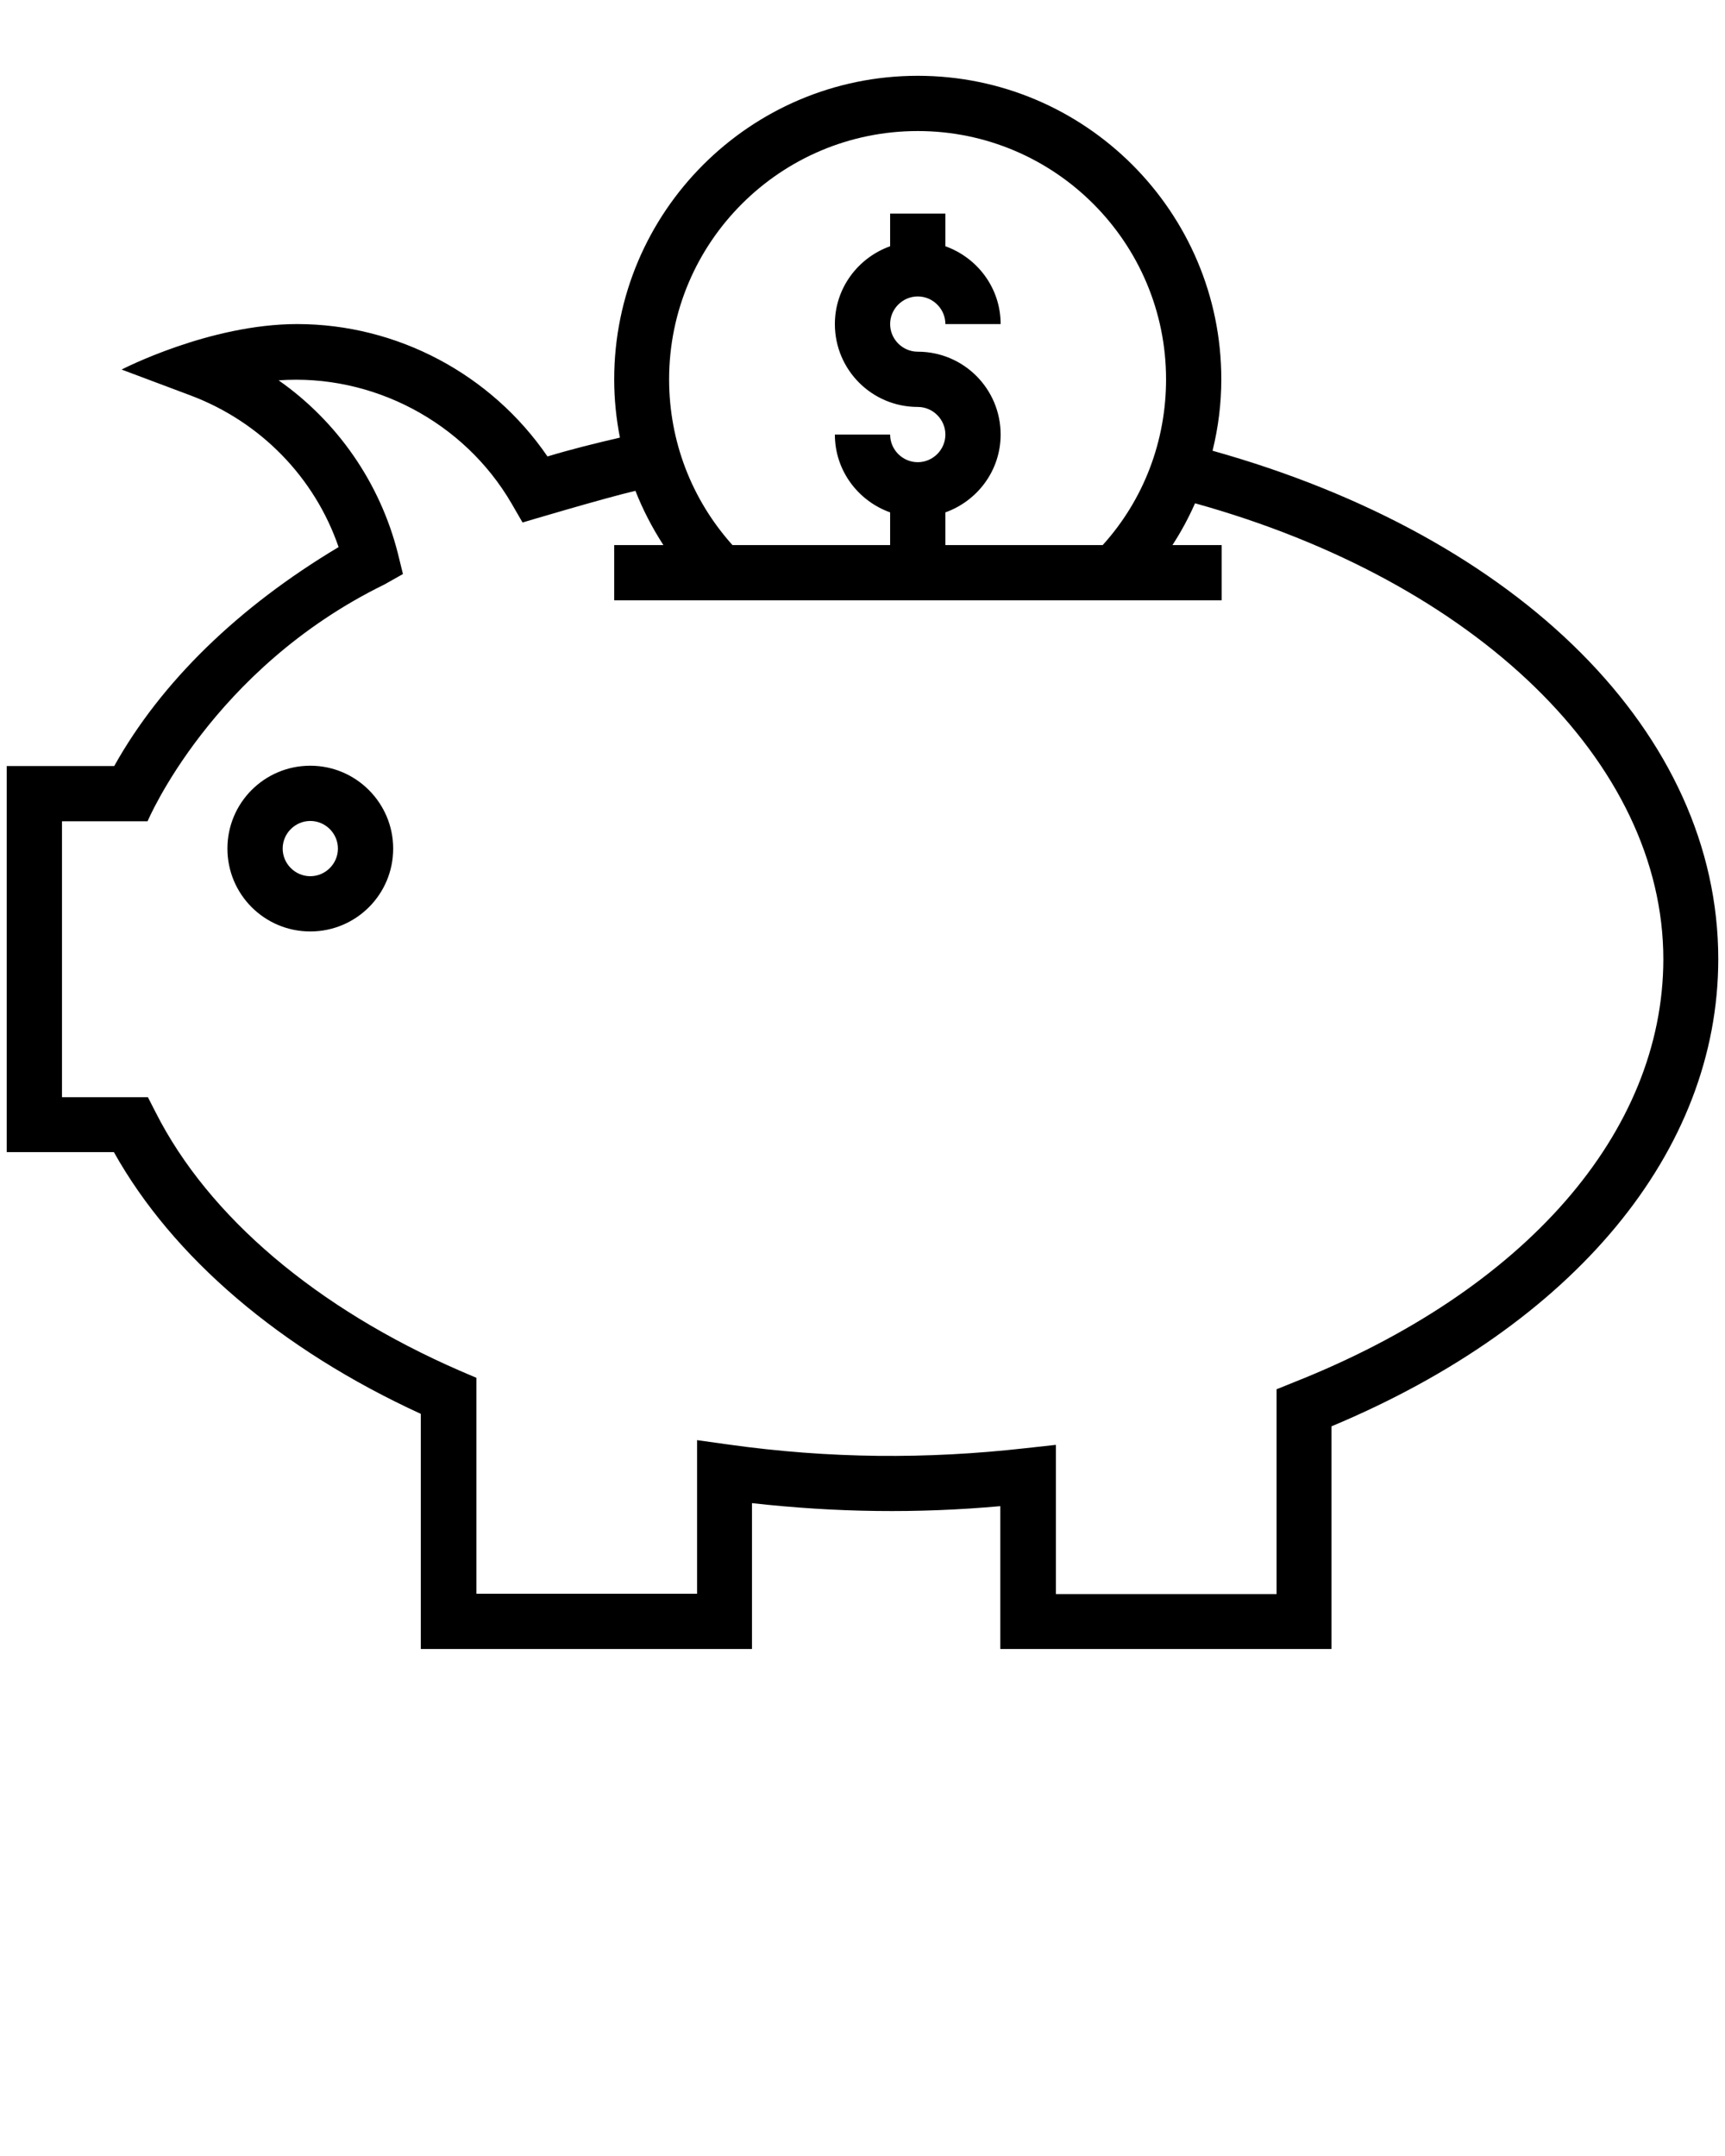 <svg xmlns="http://www.w3.org/2000/svg" viewBox="0 0 512 640"><path d="M92.1 227.3c-13.6 0-24.6 11-24.6 24.6 0 13.6 11 24.6 24.6 24.6s24.6-11 24.6-24.6c0-13.5-11-24.6-24.6-24.6zm0 32.8c-4.5 0-8.2-3.7-8.2-8.2 0-4.5 3.7-8.2 8.2-8.2 4.5 0 8.2 3.7 8.2 8.2 0 4.5-3.7 8.2-8.2 8.2z"/><path d="M359.9 133.8c1.7-6.9 2.6-14 2.6-21.2 0-49.7-40.4-90.1-90.1-90.1-49.7 0-90.1 40.4-90.1 90.1 0 5.9.6 11.7 1.7 17.3-7.3 1.7-14.6 3.5-21.5 5.6-16.7-24.4-44.6-39.3-74.3-39.3-26.1 0-52.1 13.5-52.1 13.5l20.5 7.7c20.7 7.8 36.8 24.3 43.9 45-29.8 17.8-52.7 40.1-66.6 65H2V342h31.8c17.5 31.3 49.5 58.6 91.1 77.7v69.8h98.3v-43.3c25 2.8 49.1 3.1 73.7.9v42.4h98.3v-66.1c72-30.1 114.8-81.6 114.8-138.7 0-66.8-58.7-125.3-150.1-150.9zm-87.5-94.9c40.7 0 73.7 33.1 73.7 73.7 0 18.3-6.6 35.7-18.8 49.2h-46.7v-9.7c9.5-3.4 16.4-12.4 16.4-23.1 0-13.6-11-24.6-24.6-24.6-4.5 0-8.2-3.7-8.2-8.2 0-4.5 3.7-8.2 8.2-8.2 4.5 0 8.2 3.7 8.2 8.2H297c0-10.7-6.9-19.7-16.4-23.1v-9.7h-16.4v9.7c-9.5 3.4-16.4 12.4-16.4 23.1 0 13.6 11 24.6 24.6 24.6 4.5 0 8.2 3.7 8.2 8.2 0 4.5-3.7 8.2-8.2 8.2-4.5 0-8.2-3.7-8.2-8.2h-16.4c0 10.7 6.9 19.7 16.4 23.1v9.7h-46.8c-12.1-13.5-18.8-30.8-18.8-49.2 0-40.7 33.1-73.7 73.8-73.7zm111.7 371.4l-5.2 2.1v60.8h-65.5v-44.3l-9.1 1c-29.3 3.3-58.1 3.1-88.1-1.1l-9.3-1.3v45.6h-65.5V409l-4.9-2.1c-42.5-18.5-74.6-45.7-90.3-76.7l-2.3-4.5H18.4v-81.9h25.4s19-45.2 70.3-70.3l5.5-3.1-1.5-6.1c-5.3-21-18-39.2-35.4-51.4 27.8-2 55 12.3 69.1 36.5l3.3 5.7s24.1-7.2 33.5-9.4c2.2 5.6 5 11 8.3 16.1h-14.6v16.4h180.3v-16.4H348c2.6-4 4.8-8.1 6.7-12.4 83.4 23.2 139 76.9 139 135.4-.1 51.3-41 98.3-109.6 125.5z"/></svg>